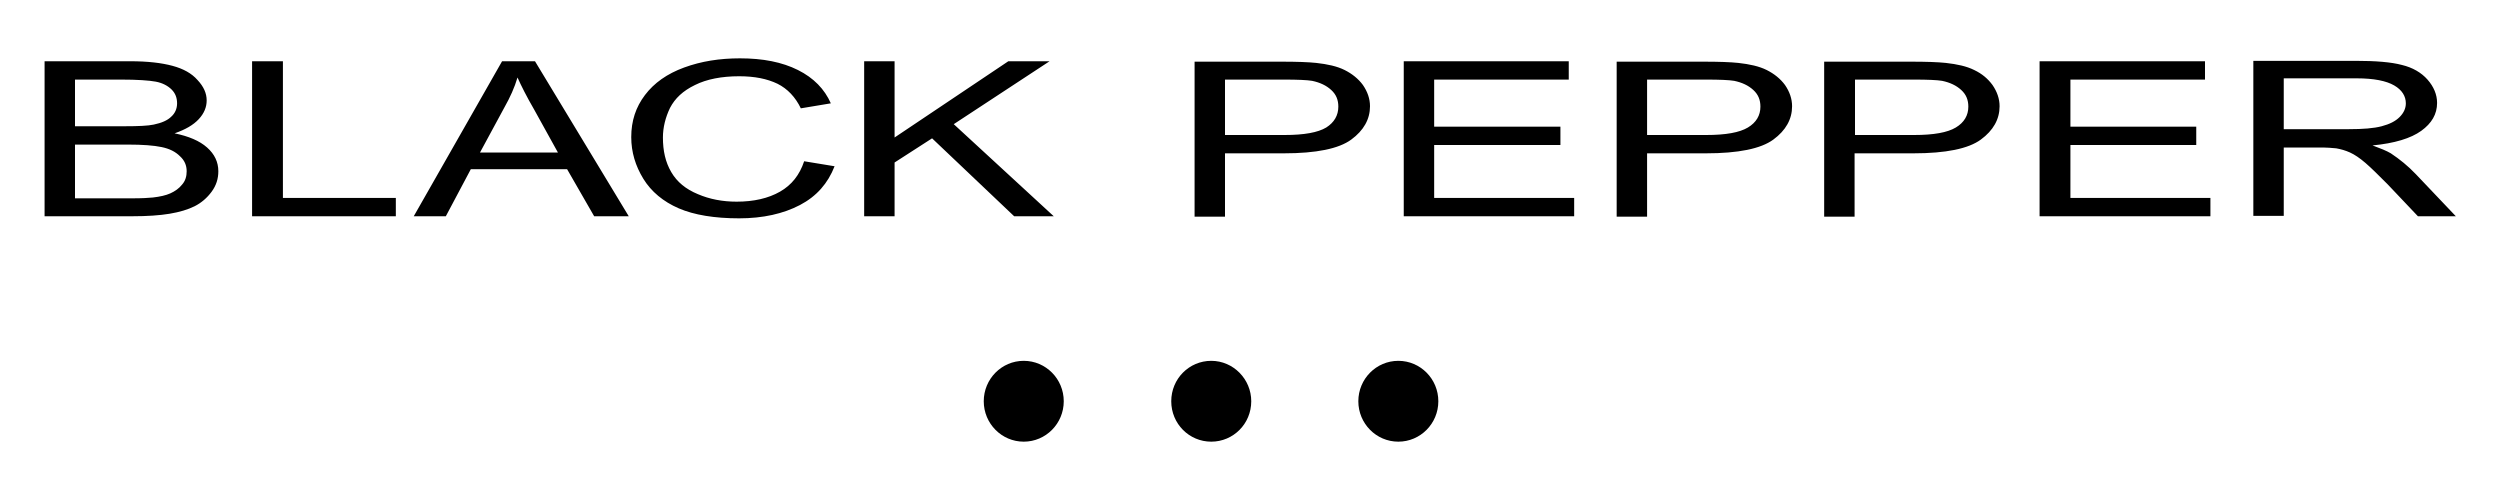 <?xml version="1.0" encoding="UTF-8"?>
<svg version="1.0" xmlns="http://www.w3.org/2000/svg" viewBox="0 0 600 115"><path d="M41.9 32c2.6-.9 4.5-2 5.8-3.4 1.3-1.4 1.9-2.9 1.9-4.5 0-1.7-.7-3.3-2.2-4.9-1.4-1.6-3.4-2.7-6-3.4-2.6-.7-5.9-1.1-10.2-1.1H10.7v37.2h21.1c3.5 0 6.5-.2 8.9-.6 2.4-.4 4.4-1 6-1.8 1.6-.8 3-2 4.1-3.5 1.1-1.5 1.6-3.1 1.6-4.9 0-2.2-.9-4.1-2.7-5.7-1.8-1.6-4.4-2.7-7.8-3.4zM18 19.1h11c4 0 6.8.2 8.4.5 1.6.3 2.9 1 3.8 1.9.9.9 1.3 2 1.3 3.3 0 1.3-.5 2.4-1.4 3.2-.9.9-2.3 1.5-4.2 1.9-1.4.3-3.7.4-7 .4H18V19.1zm25.7 25.2c-.7.9-1.7 1.6-2.8 2.1-1.1.5-2.5.8-4.2 1-1 .1-2.6.2-5 .2H18V34.7h12.7c3.5 0 6.2.2 8.1.6 1.9.4 3.3 1.1 4.4 2.2 1.1 1 1.6 2.2 1.6 3.6 0 1.2-.3 2.3-1.1 3.2zm24.2-29.6h-7.4v37.2H95v-4.4H67.9zm52.6 0L99.3 51.9h7.7l6-11.3h23.1l6.5 11.3h8.3l-22.5-37.2h-7.9zm-5.3 21.9l5.9-10.9c1.3-2.3 2.4-4.7 3.1-7.1.9 2 2.2 4.6 4 7.7l5.7 10.3h-18.7zm72 9.4c-2.8 1.6-6.3 2.4-10.4 2.4-3.4 0-6.5-.6-9.3-1.8-2.9-1.2-5-2.9-6.4-5.3-1.4-2.4-2-5.1-2-8.3 0-2.4.6-4.8 1.7-7.1 1.2-2.3 3.1-4.1 6-5.5 2.8-1.4 6.4-2.1 10.6-2.1 3.7 0 6.7.6 9.2 1.8 2.4 1.2 4.3 3.2 5.6 5.9l7.2-1.2c-1.5-3.4-4.1-6.1-7.9-8-3.8-1.9-8.4-2.8-13.9-2.8-4.9 0-9.3.7-13.4 2.2-4.1 1.5-7.2 3.7-9.4 6.6-2.2 2.9-3.3 6.2-3.3 10.1 0 3.6 1 6.9 2.9 10 1.9 3.1 4.8 5.5 8.5 7.1 3.7 1.6 8.6 2.4 14.5 2.4 5.7 0 10.6-1.1 14.6-3.2s6.7-5.2 8.3-9.3l-7.3-1.2c-1.1 3.3-3 5.7-5.8 7.3zm65.7 5.9l-24-22.1 23-15.1H242L214.7 33V14.7h-7.3v37.2h7.3V39l9-5.8 19.7 18.7zm75.9-26.4c0-1.8-.6-3.5-1.7-5.1-1.1-1.5-2.6-2.7-4.4-3.6-1.8-.9-4.1-1.4-6.8-1.7-1.9-.2-4.7-.3-8.4-.3h-20.8V52h7.3V36.8h14.1c7.8 0 13.2-1.1 16.2-3.3 3-2.2 4.5-4.9 4.5-8zm-10.5 5.1c-2 1.2-5.3 1.8-10 1.8H294V19.1h14.1c3.3 0 5.6.1 6.8.3 1.9.4 3.4 1.1 4.6 2.2 1.2 1.1 1.7 2.4 1.7 4 0 2.1-1 3.8-2.9 5zm25.9 4.2h30.3v-4.4h-30.3V19.1h32.3v-4.4h-39.6v37.2h40.9v-4.4h-33.6zm79.8-18c-1.8-.9-4.1-1.4-6.8-1.7-1.9-.2-4.7-.3-8.4-.3H388V52h7.3V36.8h14.1c7.8 0 13.2-1.1 16.2-3.3 3-2.2 4.5-4.9 4.5-8 0-1.8-.6-3.5-1.7-5.1-1.1-1.5-2.6-2.7-4.4-3.6zm-4.5 13.8c-2 1.2-5.3 1.8-10 1.8h-14.2V19.1h14.1c3.3 0 5.6.1 6.8.3 1.9.4 3.4 1.1 4.6 2.2 1.2 1.1 1.7 2.4 1.7 4 0 2.1-1 3.8-3 5zm54.3-13.8c-1.8-.9-4.1-1.4-6.8-1.7-1.9-.2-4.7-.3-8.4-.3h-20.8V52h7.3V36.8h14.1c7.8 0 13.2-1.1 16.2-3.3 3-2.2 4.5-4.9 4.5-8 0-1.8-.6-3.5-1.7-5.1-1.1-1.5-2.5-2.7-4.4-3.6zm-4.4 13.8c-2 1.2-5.3 1.8-10 1.8h-14.2V19.1h14.1c3.3 0 5.6.1 6.8.3 1.9.4 3.4 1.1 4.6 2.2 1.2 1.1 1.7 2.4 1.7 4 0 2.1-1 3.8-3 5zm27.5 4.2h30.2v-4.4h-30.2V19.1h32.3v-4.4h-39.7v37.2h41v-4.4h-33.6zm82.9 7c-1.9-2-3.9-3.6-6-5-1-.6-2.5-1.2-4.4-1.9 5.3-.5 9.2-1.7 11.7-3.5s3.8-4 3.8-6.7c0-2-.8-3.9-2.3-5.6-1.5-1.7-3.6-2.9-6.1-3.5-2.6-.7-6.3-1-11.2-1h-24.5v37.2h7.3V35.4h8.5c1.9 0 3.2.1 4.1.2 1.1.2 2.2.5 3.3 1 1.1.5 2.3 1.3 3.7 2.5 1.4 1.2 3.1 2.9 5.3 5.1l7.3 7.7h9.1l-9.6-10.1zm-16-10.8h-15.7V18.8h17.5c4.1 0 7.1.6 9 1.7 1.9 1.1 2.8 2.6 2.8 4.3 0 1.2-.5 2.3-1.5 3.3s-2.4 1.7-4.3 2.2c-1.9.5-4.5.7-7.8.7z"/><ellipse cx="245.7" cy="96.3" rx="9.6" ry="9.7"/><path d="M290.7 86.6c-5.3 0-9.6 4.3-9.6 9.7 0 5.4 4.3 9.7 9.6 9.7s9.6-4.3 9.6-9.7c0-5.3-4.3-9.7-9.6-9.7z"/><ellipse cx="335.6" cy="96.3" rx="9.6" ry="9.7"/></svg>
